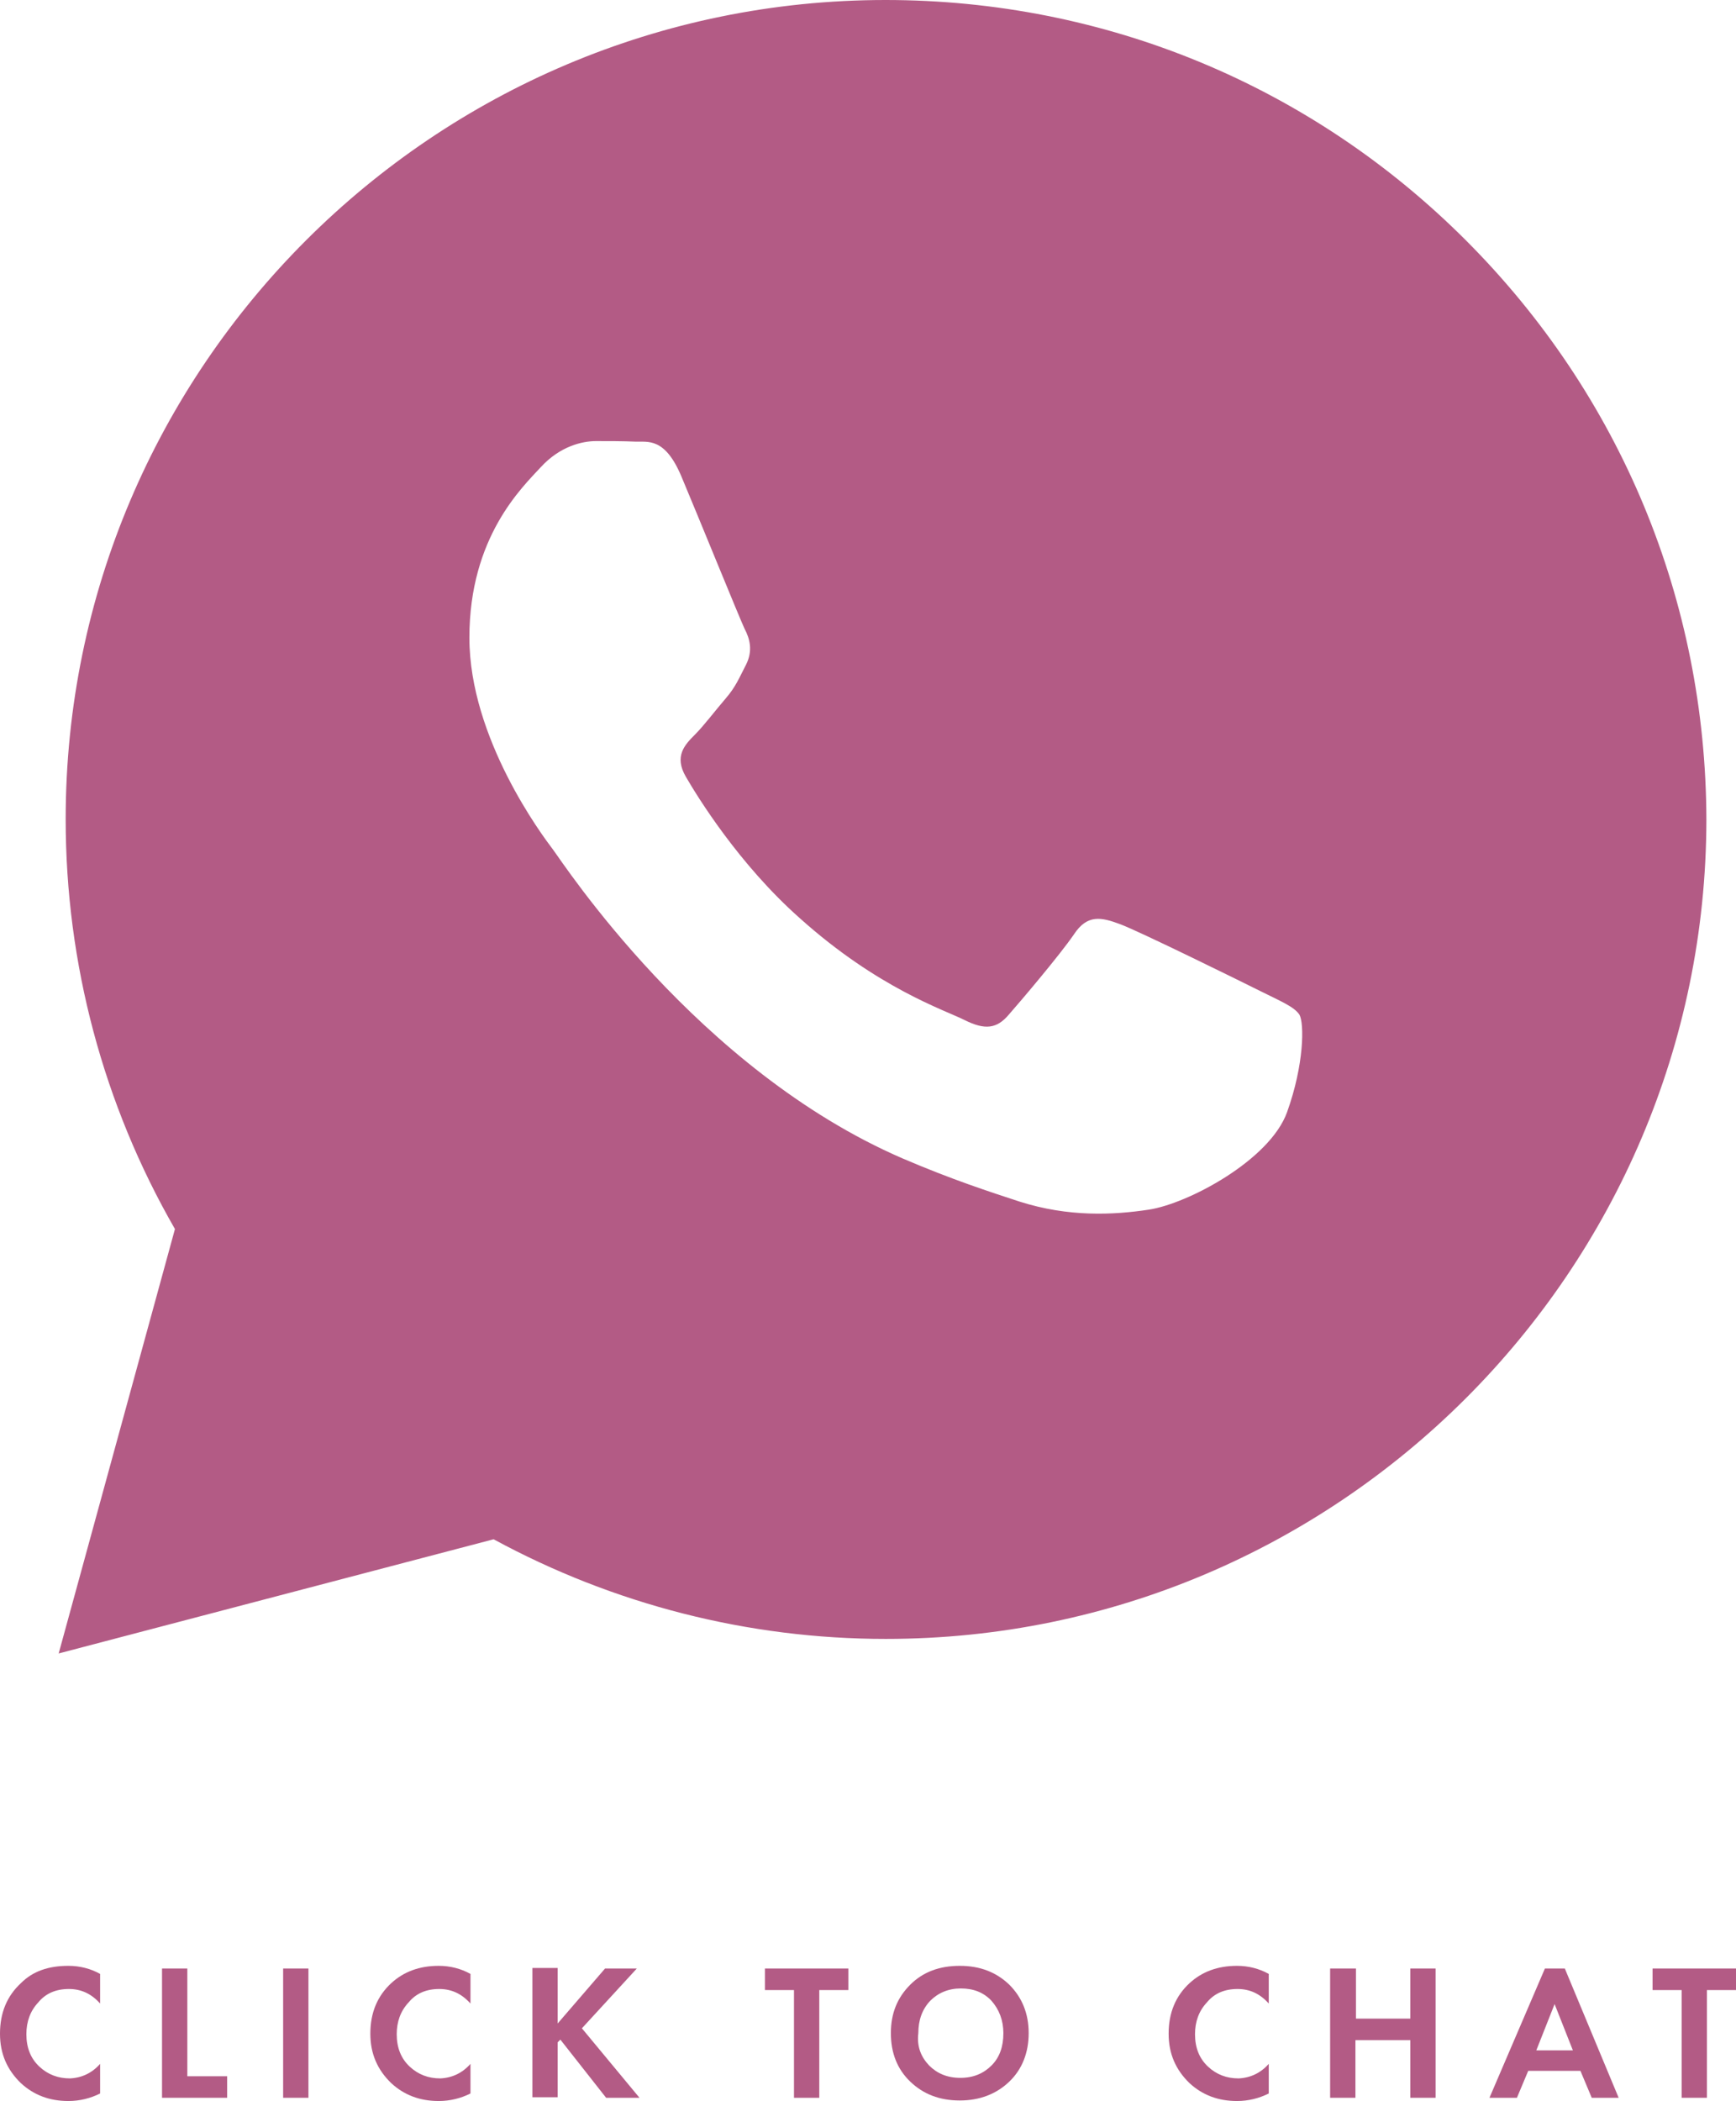 <?xml version="1.0" encoding="utf-8"?>
<!-- Generator: Adobe Illustrator 21.0.2, SVG Export Plug-In . SVG Version: 6.00 Build 0)  -->
<svg version="1.1" id="Layer_1" xmlns="http://www.w3.org/2000/svg" xmlns:xlink="http://www.w3.org/1999/xlink" x="0px" y="0px"
	 viewBox="0 0 322.5 390.1" style="enable-background:new 0 0 322.5 390.1;" xml:space="preserve">
<style type="text/css">
	.st0{fill-rule:evenodd;clip-rule:evenodd;fill:#B35B85;}
	.st1{fill:#B35B85;}
</style>
<g id="WA_Logo">
	<g>
		<path class="st0" d="M272.3,44.6C243.6,15.9,205.3,0,164.5,0C80.6,0,12.2,68.2,12.2,152.1c0,26.8,7,53,20.3,76.1L10.9,307
			l80.8-21.2c22.3,12.1,47.3,18.5,72.8,18.5h0.1c0,0,0,0,0,0c84,0,152.3-68.3,152.4-152.1C316.9,111.6,301.1,73.4,272.3,44.6z
			 M239.1,206.5c-3.2,8.9-18.4,17-25.7,18.1c-6.6,1-14.9,1.4-24-1.5c-5.5-1.8-12.6-4.1-21.7-8c-38.2-16.5-63.1-54.9-65-57.4
			c-1.9-2.5-15.5-20.6-15.5-39.3c0-18.7,9.8-27.9,13.3-31.7c3.5-3.8,7.6-4.8,10.2-4.8c2.5,0,5.1,0,7.3,0.1c2.3,0.1,5.5-0.9,8.6,6.5
			c3.2,7.6,10.8,26.3,11.7,28.2c1,1.9,1.6,4.1,0.3,6.7c-1.3,2.5-1.9,4.1-3.8,6.3c-1.9,2.2-4,5-5.7,6.7c-1.9,1.9-3.9,4-1.7,7.8
			c2.2,3.8,9.9,16.3,21.2,26.3c14.5,13,26.8,17,30.6,18.9c3.8,1.9,6,1.6,8.2-1c2.2-2.5,9.5-11.1,12.1-14.9c2.5-3.8,5.1-3.2,8.6-1.9
			c3.5,1.3,22.2,10.5,26,12.4c3.8,1.9,6.3,2.9,7.3,4.4C242.3,190,242.3,197.6,239.1,206.5z"/>
	</g>
</g>
<g>
	<path class="st1" d="M18.6,383.2v5.5c-1.8,0.9-3.8,1.4-5.9,1.4c-3.5,0-6.4-1.1-8.8-3.3c-2.6-2.5-3.9-5.5-3.9-9.2
		c0-3.9,1.3-7,3.9-9.4C6.1,366,9,365,12.7,365c2.1,0,4.1,0.5,5.9,1.5v5.5c-1.6-1.8-3.5-2.7-5.8-2.7c-2.4,0-4.3,0.8-5.7,2.5
		c-1.5,1.6-2.2,3.6-2.2,5.9c0,2.5,0.8,4.5,2.4,6c1.6,1.5,3.5,2.2,5.7,2.2C15.2,385.8,17.1,384.9,18.6,383.2z"/>
	<path class="st1" d="M30.1,365.5h4.7v20h7.4v4H30.1V365.5z"/>
	<path class="st1" d="M52.6,365.5h4.7v24h-4.7V365.5z"/>
	<path class="st1" d="M87.4,383.2v5.5c-1.8,0.9-3.8,1.4-5.9,1.4c-3.5,0-6.4-1.1-8.8-3.3c-2.6-2.5-3.9-5.5-3.9-9.2
		c0-3.9,1.3-7,3.9-9.4c2.3-2.1,5.2-3.2,8.8-3.2c2.1,0,4.1,0.5,5.9,1.5v5.5c-1.6-1.8-3.5-2.7-5.8-2.7c-2.4,0-4.3,0.8-5.7,2.5
		c-1.5,1.6-2.2,3.6-2.2,5.9c0,2.5,0.8,4.5,2.4,6c1.6,1.5,3.5,2.2,5.7,2.2C84,385.8,85.9,384.9,87.4,383.2z"/>
	<path class="st1" d="M103.6,365.5v10.2l8.8-10.2h5.9l-10.2,11.1l10.7,12.9h-6.2l-8.5-10.8l-0.5,0.5v10.2h-4.7v-24H103.6z"/>
	<path class="st1" d="M157.6,369.5h-5.4v20h-4.7v-20h-5.4v-4h15.5V369.5z"/>
	<path class="st1" d="M169.1,368.5c2.4-2.4,5.5-3.5,9.2-3.5c3.8,0,6.8,1.2,9.2,3.5c2.4,2.4,3.6,5.4,3.6,9s-1.2,6.7-3.6,9
		c-2.4,2.3-5.5,3.5-9.2,3.5c-3.8,0-6.8-1.2-9.2-3.5c-2.4-2.3-3.6-5.3-3.6-9S166.7,370.9,169.1,368.5z M172.6,383.5
		c1.5,1.5,3.4,2.3,5.8,2.3c2.4,0,4.3-0.8,5.8-2.3c1.5-1.5,2.2-3.5,2.2-6c0-2.4-0.8-4.4-2.2-6c-1.5-1.6-3.4-2.3-5.7-2.3
		s-4.2,0.8-5.7,2.3c-1.5,1.6-2.2,3.6-2.2,6C170.3,380,171.1,381.9,172.6,383.5z"/>
	<path class="st1" d="M235.7,383.2v5.5c-1.8,0.9-3.8,1.4-5.9,1.4c-3.5,0-6.4-1.1-8.8-3.3c-2.6-2.5-3.9-5.5-3.9-9.2
		c0-3.9,1.3-7,3.9-9.4c2.3-2.1,5.2-3.2,8.8-3.2c2.1,0,4.1,0.5,5.9,1.5v5.5c-1.6-1.8-3.5-2.7-5.8-2.7c-2.4,0-4.3,0.8-5.7,2.5
		c-1.5,1.6-2.2,3.6-2.2,5.9c0,2.5,0.8,4.5,2.4,6c1.6,1.5,3.5,2.2,5.7,2.2C232.3,385.8,234.2,384.9,235.7,383.2z"/>
	<path class="st1" d="M251.9,365.5v9.3H262v-9.3h4.7v24H262v-10.7h-10.2v10.7h-4.7v-24H251.9z"/>
	<path class="st1" d="M295.7,389.5l-2.1-5h-9.7l-2.1,5h-5.1l10.3-24h3.7l10,24H295.7z M285.4,380.7h6.8l-3.4-8.6L285.4,380.7z"/>
	<path class="st1" d="M322.5,369.5h-5.4v20h-4.7v-20H307v-4h15.5V369.5z"/>
</g>
</svg>
